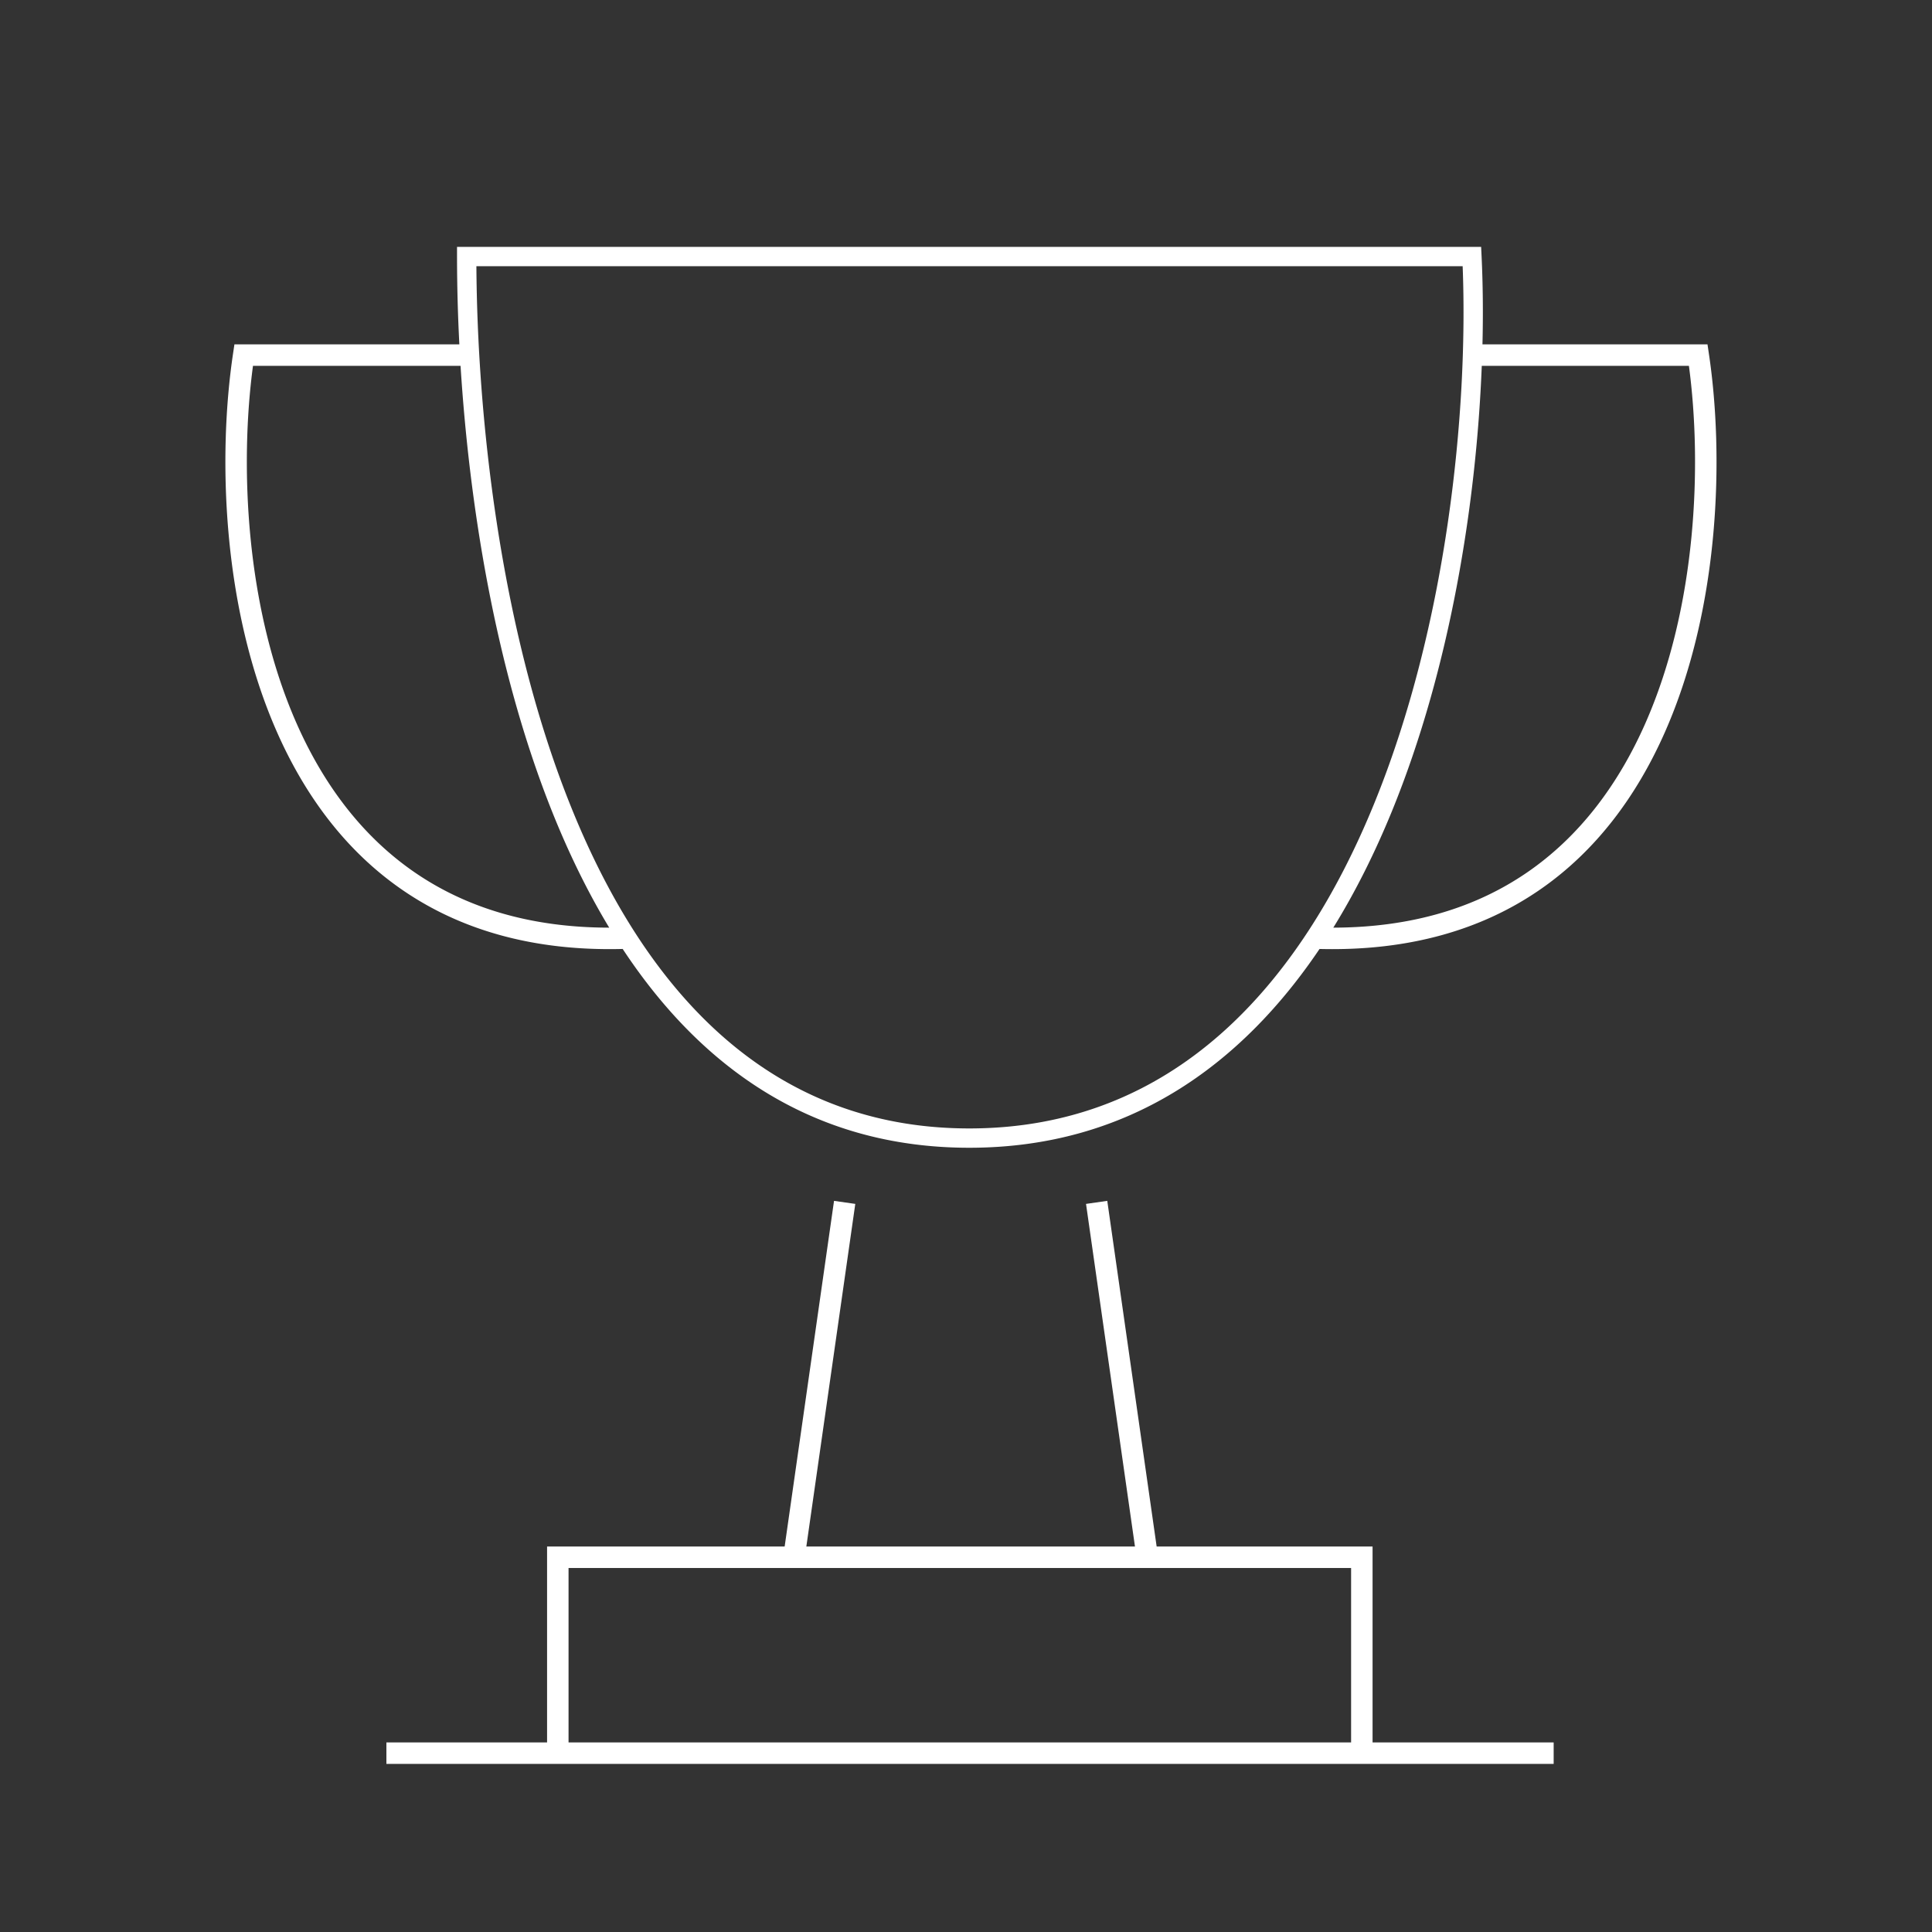 <svg xmlns="http://www.w3.org/2000/svg" width="180" height="180" fill="none" viewBox="0 0 180 180"><rect x="0" y="0" width="180" height="180" fill="#333333" stroke="none"/><path stroke="#fff" stroke-width="2" d="M36 163.338h15.97m0 0v-18.252h74.909v18.252h17.872z"/><path fill="#fff" d="M138.035 23.857c.121 2.531.154 5.294.083 8.226h20.965l.127.852c1.413 9.438 1.058 23.598-4.086 35.26-2.578 5.844-6.377 11.1-11.797 14.792-5.247 3.576-11.948 5.642-20.389 5.426-7.349 10.897-17.886 18.52-32.63 18.521-14.746-.001-25.106-7.627-32.294-18.522-8.454.222-15.165-1.845-20.417-5.425-5.42-3.693-9.219-8.948-11.797-14.793-5.144-11.66-5.499-25.82-4.086-35.26l.127-.851h20.956a161 161 0 0 1-.217-8.183V23h95.414zm-93.65.944c.084 13.618 2.087 33.506 8.708 50.1 6.77 16.966 18.242 30.233 37.216 30.233 18.981 0 30.778-13.278 37.709-30.24 6.785-16.607 8.785-36.508 8.254-50.093zM23.57 34.083c-1.228 9.176-.737 22.433 4.058 33.304 2.466 5.59 6.054 10.514 11.094 13.948 4.623 3.15 10.528 5.087 18.037 5.092-2.048-3.388-3.818-7.047-5.34-10.86-5.34-13.386-7.713-28.818-8.51-41.484zm114.483 0c-.498 12.681-2.902 28.11-8.369 41.491-1.558 3.811-3.37 7.468-5.463 10.853 7.481-.015 13.368-1.95 17.979-5.092 5.04-3.434 8.628-8.357 11.094-13.948 4.795-10.87 5.286-24.128 4.058-33.304z"/><path stroke="#fff" stroke-width="2" d="M78.695 112.023 74 144.889m28.172-32.866 4.695 32.866"/></svg>